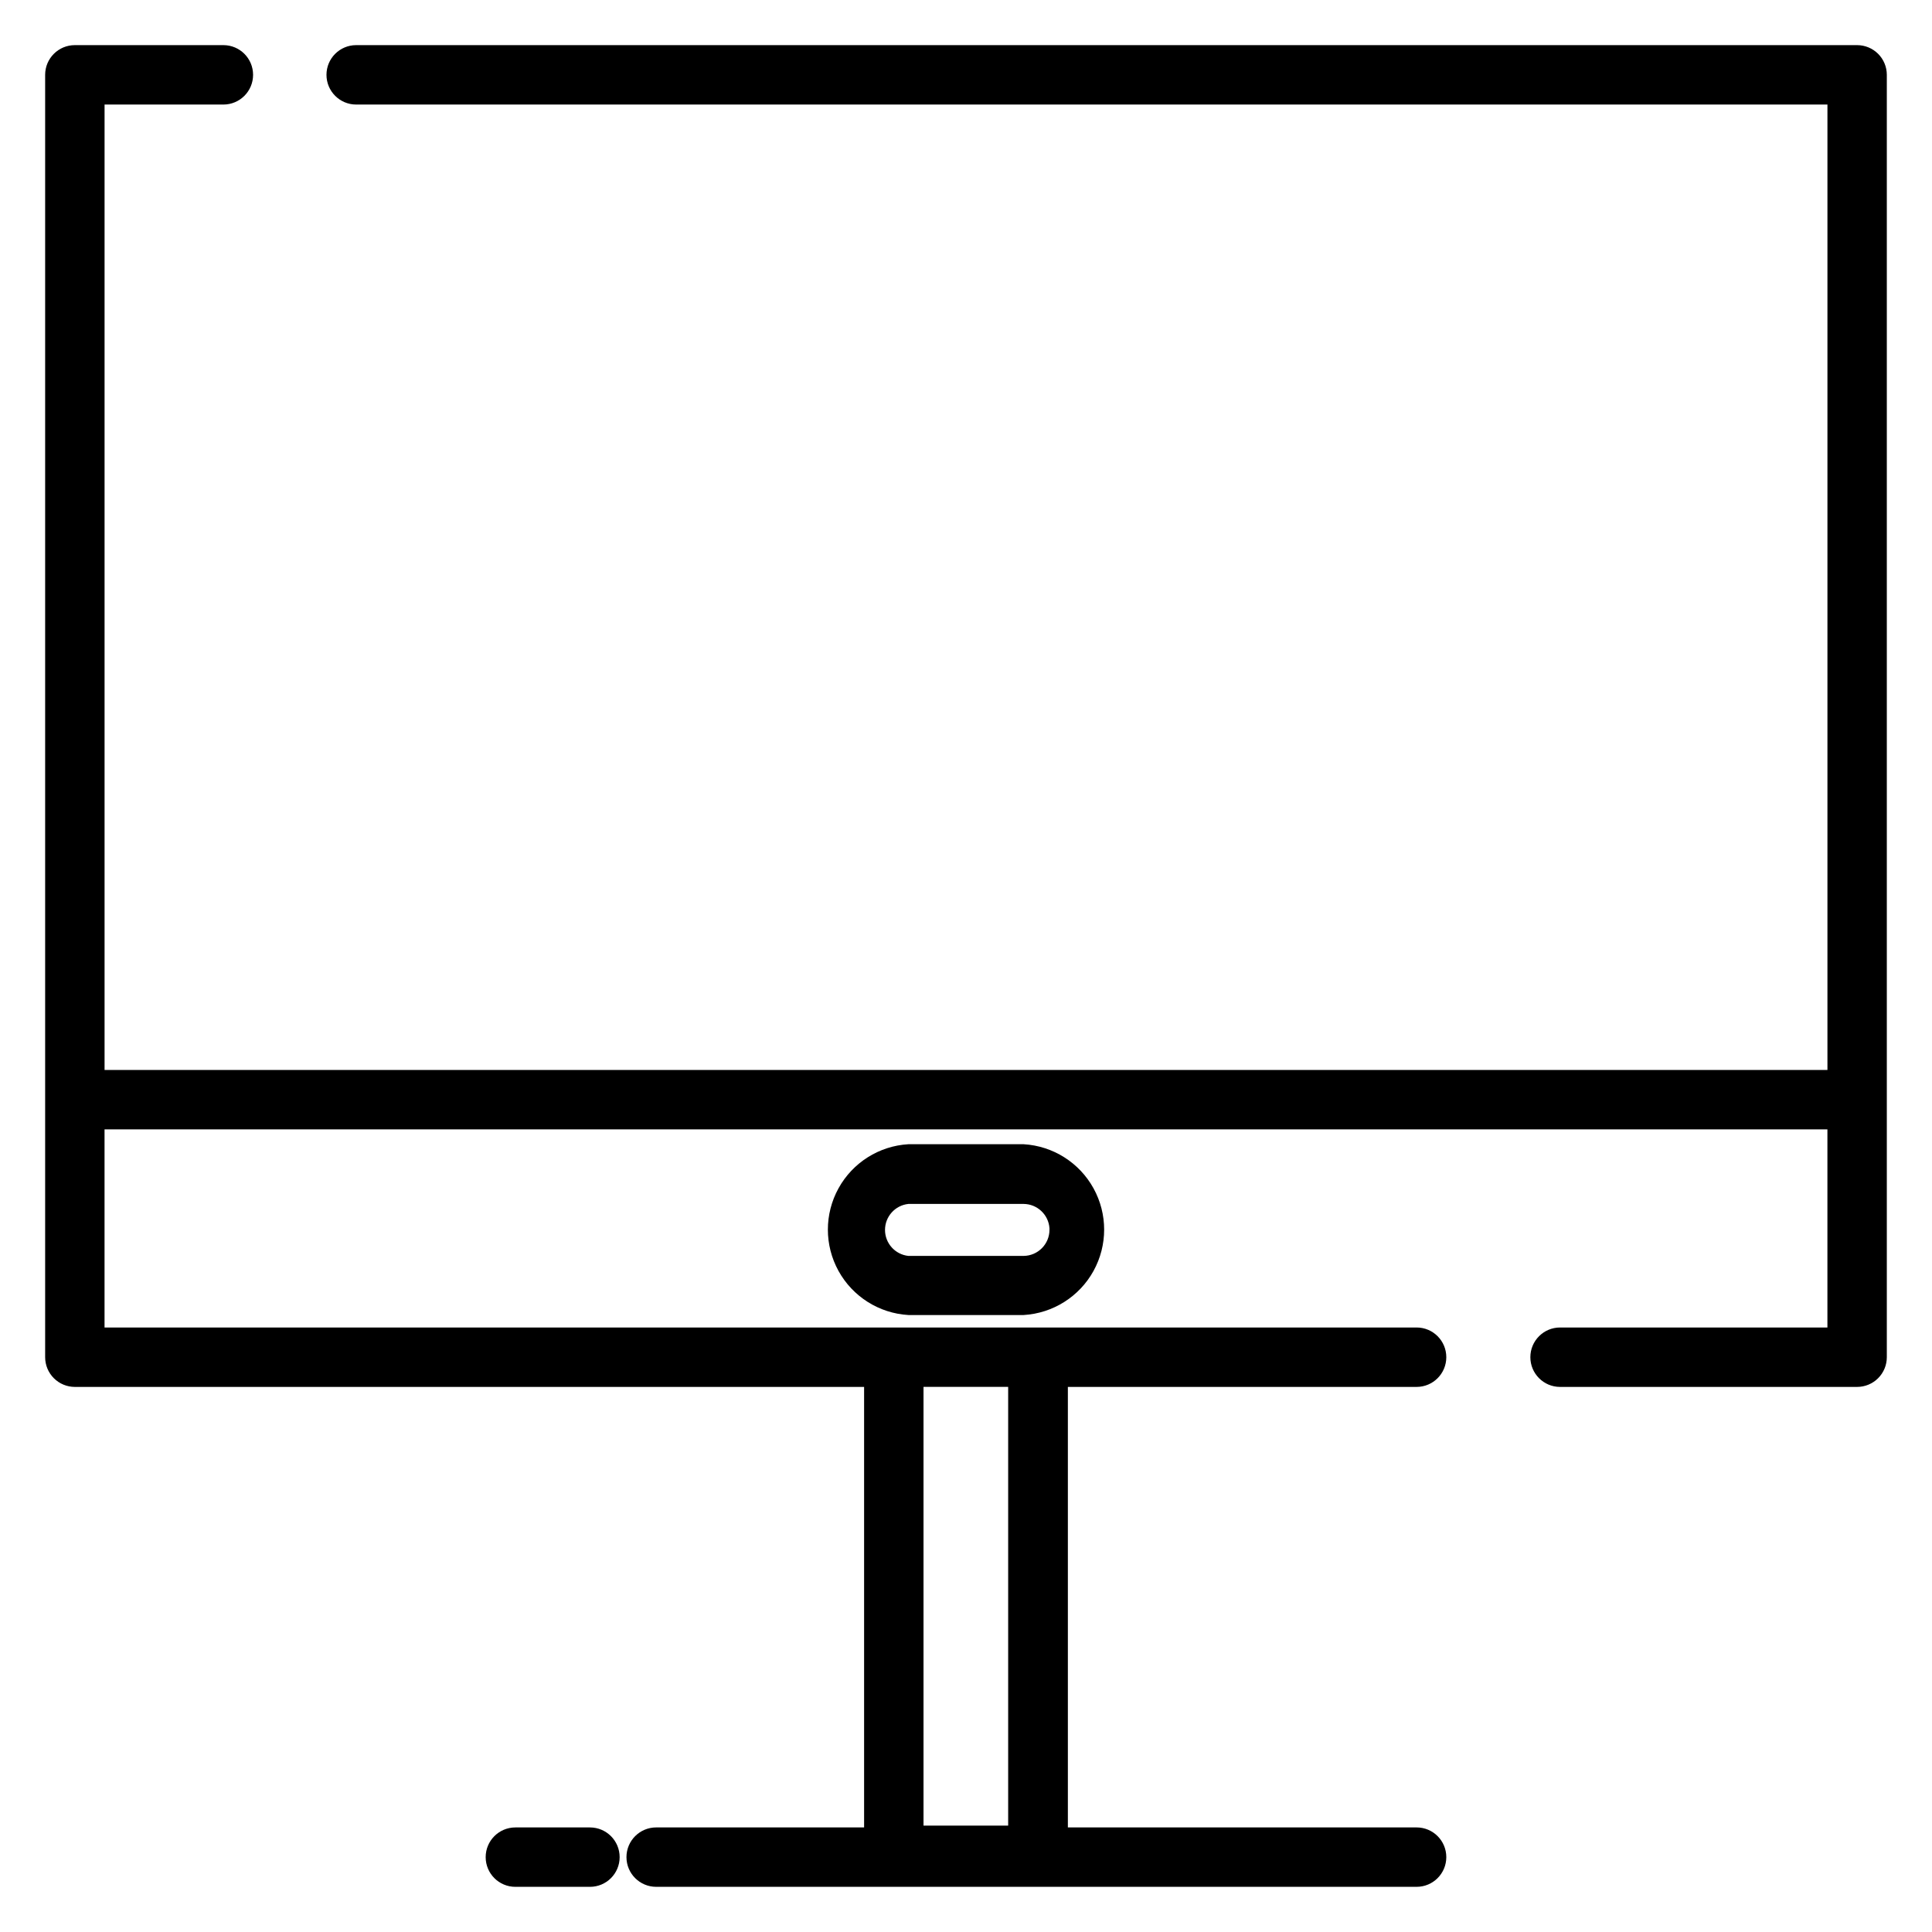 <?xml version="1.0" encoding="UTF-8"?>
<!-- Uploaded to: SVG Repo, www.svgrepo.com, Generator: SVG Repo Mixer Tools -->
<svg fill="#000000" width="800px" height="800px" version="1.1" viewBox="144 144 512 512" xmlns="http://www.w3.org/2000/svg">
 <g>
  <path d="m636.16 155.96h-397.77c-4.348 0-7.871 3.523-7.871 7.871 0 4.348 3.523 7.875 7.871 7.875h389.9v255.84h-456.58v-255.84h31.488c4.348 0 7.871-3.527 7.871-7.875 0-4.348-3.523-7.871-7.871-7.871h-39.363c-4.348 0-7.871 3.523-7.871 7.871v339.84c0 2.09 0.832 4.09 2.305 5.566 1.477 1.477 3.481 2.309 5.566 2.309h209.16v116.74h-55.105 0.004c-4.348 0-7.875 3.523-7.875 7.871s3.527 7.871 7.875 7.871h201.52c4.348 0 7.871-3.523 7.871-7.871s-3.523-7.871-7.871-7.871h-92.418v-116.74h92.418c4.348 0 7.871-3.527 7.871-7.875s-3.523-7.871-7.871-7.871h-347.71v-52.508h456.58v52.508h-70.852c-4.348 0-7.871 3.523-7.871 7.871s3.523 7.875 7.871 7.875h78.723c2.086 0 4.09-0.832 5.566-2.309 1.477-1.477 2.305-3.477 2.305-5.566v-339.84c0-2.086-0.828-4.09-2.305-5.566-1.477-1.473-3.481-2.305-5.566-2.305zm-247.42 355.58h22.434v116.27h-22.434z"/>
  <path d="m300.42 628.29h-19.84c-4.348 0-7.871 3.523-7.871 7.871s3.523 7.871 7.871 7.871h19.762c4.348 0 7.871-3.523 7.871-7.871s-3.523-7.871-7.871-7.871z"/>
  <path d="m384.73 447.23c-7.769 0.457-14.758 4.871-18.516 11.684-3.758 6.816-3.758 15.082 0 21.898 3.758 6.812 10.746 11.223 18.516 11.684h30.543c7.769-0.461 14.762-4.871 18.52-11.684 3.758-6.816 3.758-15.082 0-21.898-3.758-6.812-10.75-11.227-18.52-11.684zm37.391 22.672c0.004 3.797-3.051 6.883-6.848 6.926h-30.543c-3.519-0.375-6.191-3.348-6.191-6.887 0-3.539 2.672-6.512 6.191-6.887h30.543c3.617 0.031 6.602 2.844 6.848 6.453z"/>
 </g>
</svg>